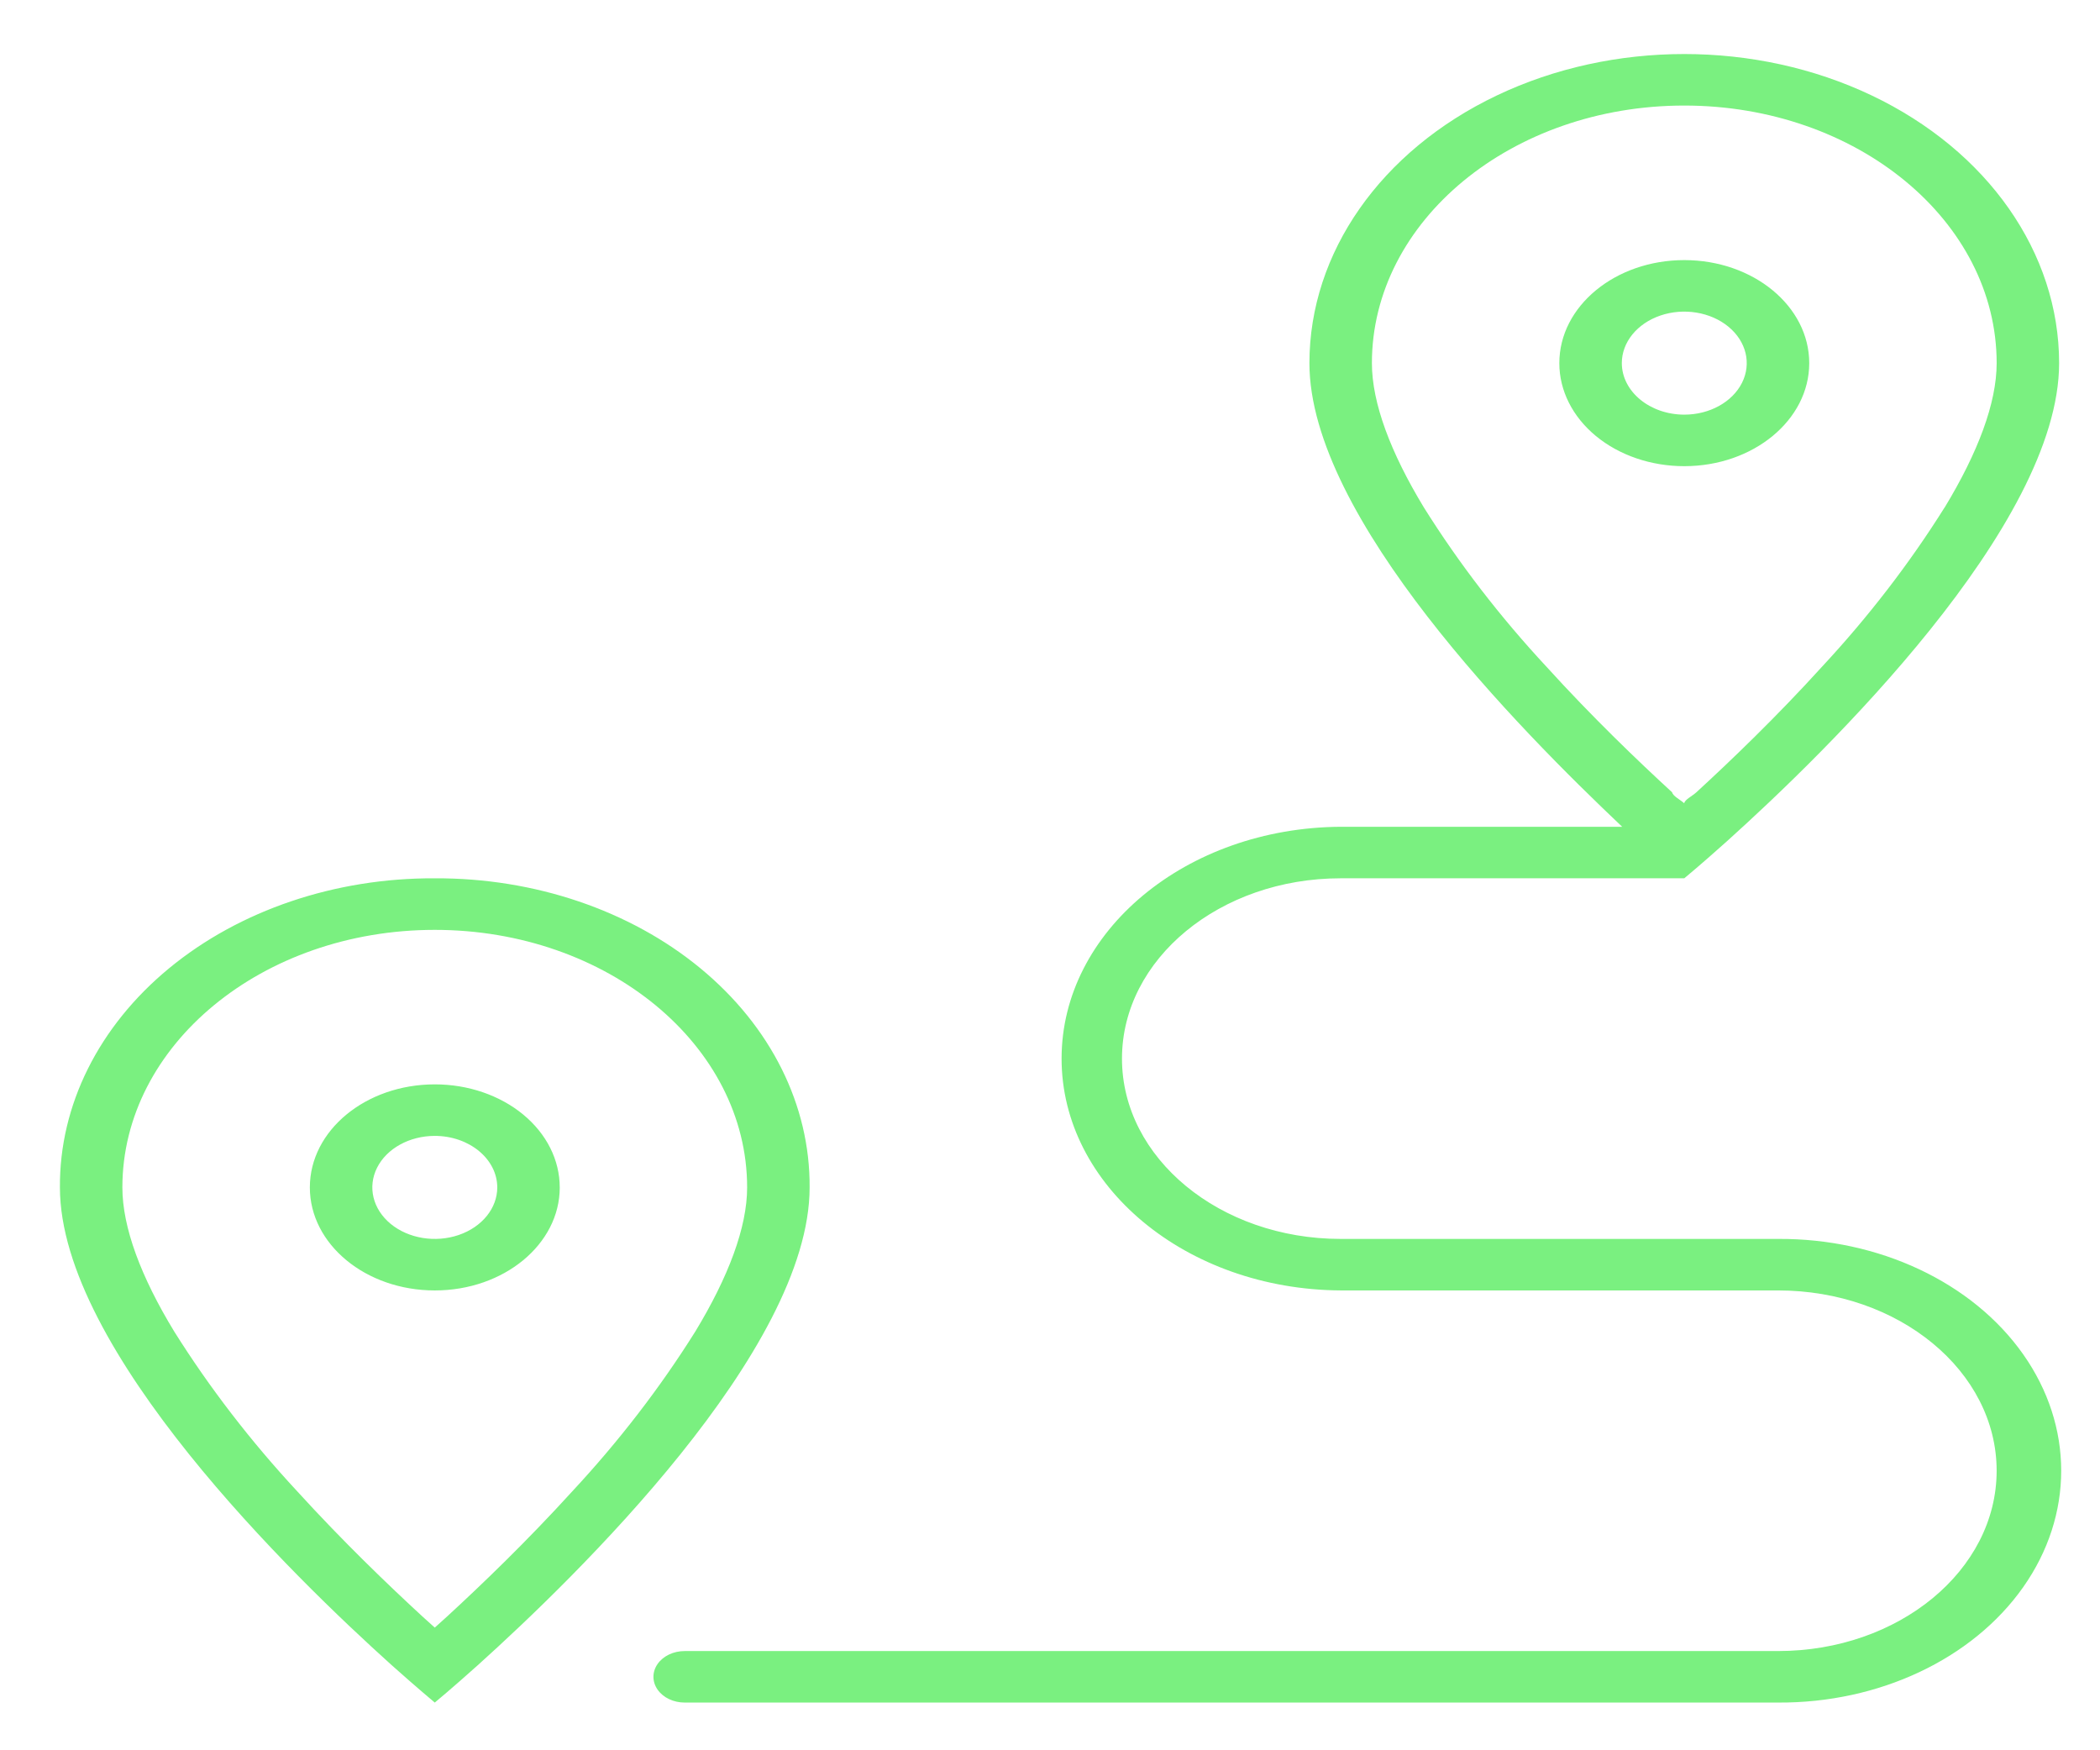 <?xml version="1.0" encoding="UTF-8" standalone="yes"?>
<svg xmlns="http://www.w3.org/2000/svg" xmlns:xlink="http://www.w3.org/1999/xlink" version="1.1" width="146.317" height="121.931" viewBox="0 0 146.317 121.931" xml:space="preserve">
  <desc>Created with Fabric.js 5.3.0</desc>
  <defs>
</defs>
  <g transform="matrix(1.071 0 0 0.883 73.894 61.186)" id="EPN-0d9I2kpuKk4P-jqOF">
    <path style="stroke: none; stroke-width: 1; stroke-dasharray: none; stroke-linecap: butt; stroke-dashoffset: 0; stroke-linejoin: miter; stroke-miterlimit: 4; fill: rgb(122,240,128); fill-rule: nonzero; opacity: 1;" transform=" translate(0, 0)" d="M 32.448 -40.644 C 32.448 -45.134 36.087 -48.773 40.577 -48.773 C 45.066 -48.773 48.706 -45.134 48.706 -40.644 C 48.706 -36.154 45.066 -32.515 40.577 -32.515 C 38.42 -32.514 36.352 -33.37 34.827 -34.895 C 33.303 -36.419 32.447 -38.488 32.448 -40.644 z M 40.577 -36.58 C 42.22 -36.58 43.702 -37.57 44.331 -39.089 C 44.96 -40.607 44.613 -42.355 43.45 -43.518 C 42.288 -44.68 40.54 -45.028 39.021 -44.399 C 37.503 -43.77 36.513 -42.288 36.513 -40.644 C 36.519 -38.402 38.334 -36.586 40.576 -36.579 z M 40.577 -0.001 L 18.222 -0.001 C 10.365 -0.001 3.996 6.368 3.996 14.225 C 3.996 22.081 10.365 28.45 18.222 28.45 L 46.673 28.45 C 53.239 28.401 59.328 31.877 62.625 37.555 C 65.922 43.234 65.922 50.245 62.625 55.924 C 59.328 61.602 53.239 65.078 46.673 65.029 L -24.453 65.029 C -25.179 65.029 -25.85 64.642 -26.213 64.013 C -26.576 63.384 -26.576 62.61 -26.213 61.981 C -25.85 61.352 -25.179 60.965 -24.453 60.965 L 46.673 60.965 C 54.529 60.965 60.898 54.596 60.898 46.74 C 60.898 38.883 54.529 32.514 46.673 32.514 L 18.222 32.514 C 8.173 32.44 0.067 24.273 0.067 14.225 C 0.067 4.176 8.173 -3.991 18.222 -4.065 L 36.537 -4.065 C 29.903 -11.685 16.19 -28.451 16.19 -40.644 C 16.19 -49.356 20.838 -57.407 28.383 -61.763 C 35.928 -66.119 45.224 -66.119 52.769 -61.763 C 60.314 -57.407 64.962 -49.356 64.962 -40.644 C 64.962 -27.816 49.771 -9.933 43.37 -2.944 C 41.669 -1.093 40.576 0 40.576 0 z M 57.52 -29.264 C 59.679 -33.582 60.899 -37.494 60.899 -40.644 C 60.899 -51.868 51.8 -60.966 40.577 -60.966 C 29.353 -60.966 20.255 -51.868 20.255 -40.644 C 20.255 -37.494 21.474 -33.582 23.633 -29.264 C 25.921 -24.835 28.598 -20.619 31.633 -16.664 C 34.58 -12.727 37.552 -9.272 39.787 -6.783 C 39.838 -6.483 40.32 -6.199 40.574 -5.919 C 40.599 -6.198 41.082 -6.478 41.361 -6.783 C 43.596 -9.272 46.568 -12.727 49.515 -16.664 C 52.549 -20.619 55.227 -24.835 57.515 -29.264 z M -32.58 24.386 C -32.58 28.876 -36.22 32.515 -40.709 32.515 C -45.199 32.515 -48.838 28.876 -48.838 24.386 C -48.838 19.896 -45.199 16.257 -40.709 16.257 C -38.553 16.255 -36.485 17.111 -34.96 18.636 C -33.435 20.161 -32.58 22.23 -32.582 24.386 z M -40.709 20.322 C -42.353 20.322 -43.835 21.312 -44.464 22.831 C -45.093 24.349 -44.745 26.097 -43.583 27.26 C -42.421 28.422 -40.673 28.77 -39.154 28.141 C -37.636 27.512 -36.645 26.03 -36.645 24.386 C -36.649 22.142 -38.468 20.324 -40.711 20.322 z M -40.709 65.03 C -40.709 65.03 -41.794 63.938 -43.509 62.083 C -49.914 55.097 -65.097 37.214 -65.097 24.386 C -65.135 17.907 -62.578 11.682 -57.997 7.1 C -53.415 2.519 -47.191 -0.038 -40.711 -6.217248937900877e-15 C -34.232 -0.037 -28.008 2.52 -23.427 7.101 C -18.845 11.683 -16.288 17.907 -16.325 24.386 C -16.325 37.214 -31.516 55.097 -37.917 62.086 C -39.619 63.937 -40.711 65.03 -40.711 65.03 z M -23.768 35.77 C -21.609 31.452 -20.39 27.54 -20.39 24.39 C -20.39 13.166 -29.489 4.068 -40.712 4.068 C -51.936 4.068 -61.034 13.166 -61.034 24.39 C -61.034 27.54 -59.825 31.452 -57.653 35.77 C -55.361 40.196 -52.684 44.412 -49.653 48.37 C -46.696 52.307 -43.732 55.762 -41.501 58.251 C -41.224 58.551 -40.962 58.835 -40.711 59.115 C -40.46 58.836 -40.198 58.556 -39.921 58.251 C -37.688 55.762 -34.721 52.307 -31.769 48.37 C -28.735 44.415 -26.057 40.199 -23.769 35.77 z" stroke-linecap="round"/>
  </g>
</svg>